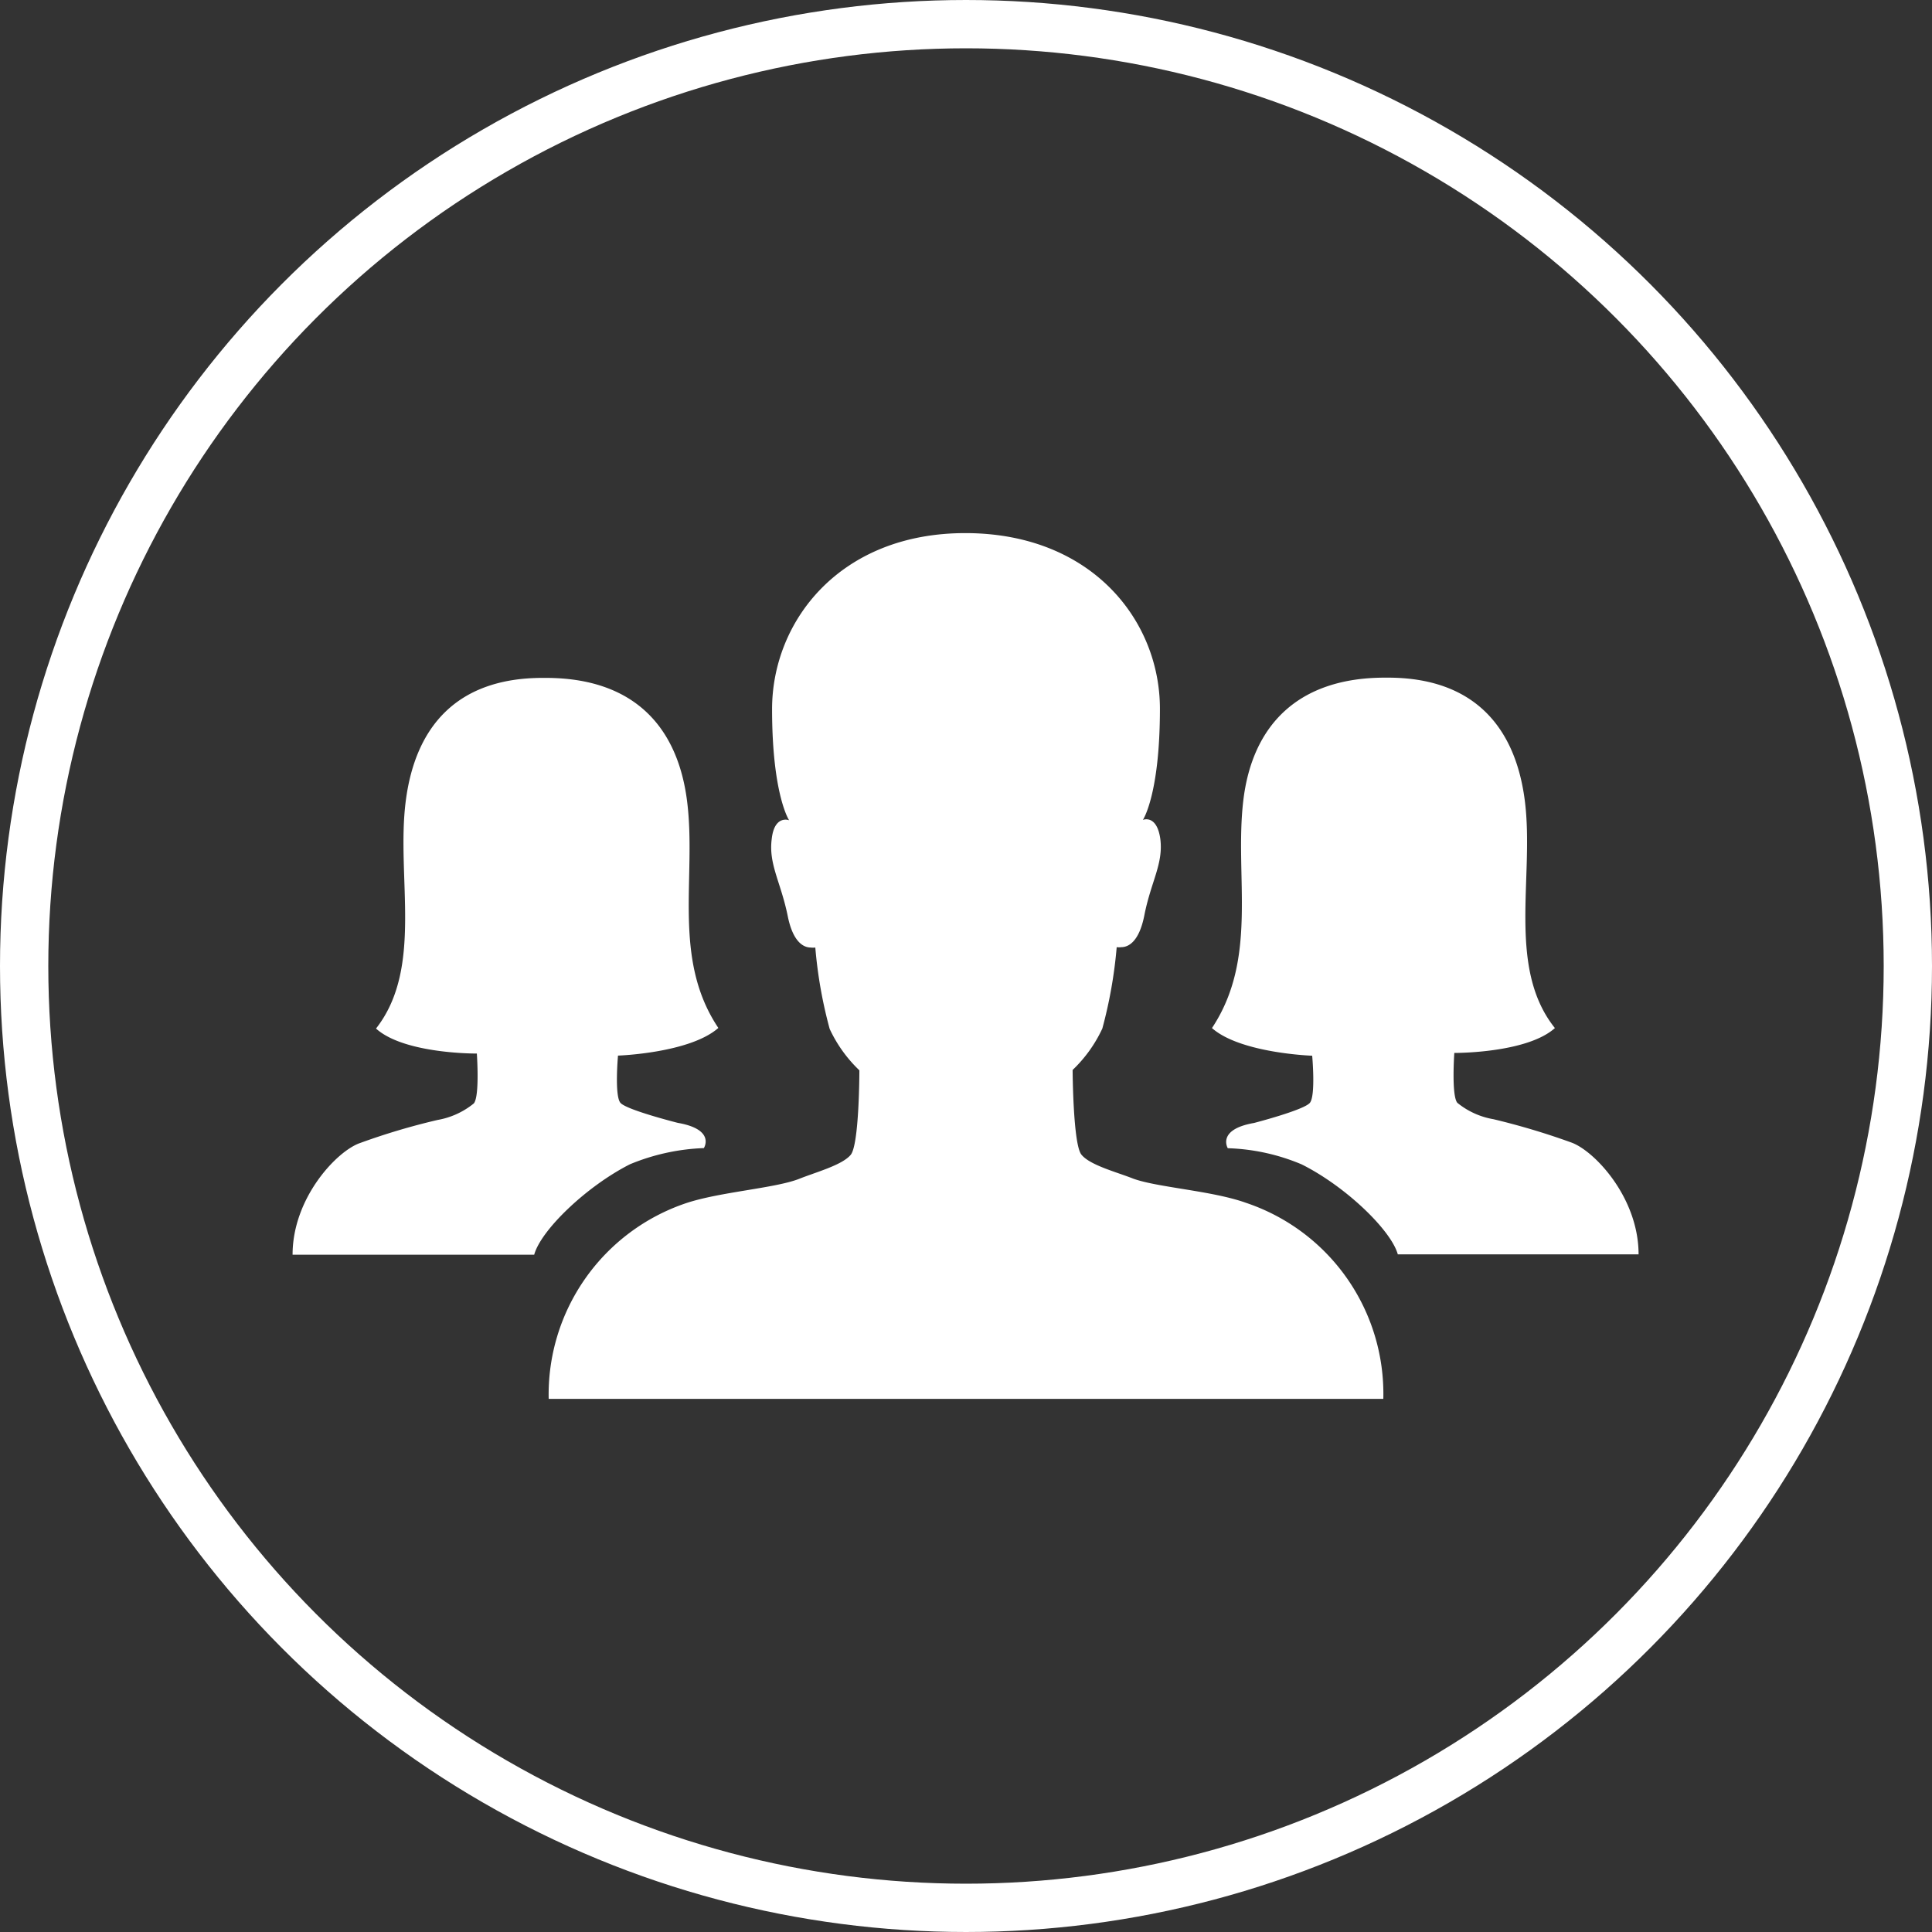 <svg xmlns="http://www.w3.org/2000/svg" viewBox="0 0 160 160"><rect x="0" y="0" width="160" height="160" fill="#333333" stroke="none"/><defs><style>.cls-1{fill:none;stroke:#fff;stroke-miterlimit:10;stroke-width:4px;}.cls-2{fill:#fff;}</style></defs><title>drillco_people</title><g id="Layer_2" data-name="Layer 2"><g id="Layer_1-2" data-name="Layer 1"><circle class="cls-1" cx="80" cy="80" r="78"/><path class="cls-2" d="M103.18,99.61c-2.79-1-7.34-1.27-9.33-2-1.39-.55-3.61-1.12-4.3-2s-.72-7-.72-7a11.33,11.33,0,0,0,2.46-3.43,38.1,38.1,0,0,0,1.19-6.74,1.32,1.32,0,0,0,.38,0c.52,0,1.46-.35,1.91-2.64.55-2.8,1.59-4.27,1.32-6.34-.2-1.39-.8-1.61-1.15-1.61a.83.83,0,0,0-.29.05s1.41-2.09,1.41-9.2c0-7.31-5.64-14.52-16.06-14.55S63.94,51.42,63.94,58.73c0,7.08,1.41,9.2,1.41,9.2a.83.83,0,0,0-.29-.05c-.38,0-1,.22-1.15,1.61-.27,2.07.75,3.56,1.32,6.34.45,2.29,1.39,2.64,1.91,2.64a1.32,1.32,0,0,0,.38,0,37.65,37.65,0,0,0,1.19,6.74,11.33,11.33,0,0,0,2.46,3.43s0,6.14-.72,7-2.91,1.44-4.3,2c-2,.77-6.54,1.07-9.33,2a16.72,16.72,0,0,0-11.38,16.21h69.12A16.68,16.68,0,0,0,103.18,99.61Z"/><path class="cls-2" d="M52.17,96.42a17.64,17.64,0,0,1,6.12-1.34s1-1.54-2.16-2.09c0,0-4.25-1.07-4.75-1.66s-.2-3.91-.2-3.91,5.94-.2,8.31-2.29c-3.86-5.76-1.79-12.5-2.59-18.79s-4.53-10.2-11.71-10.2h-.25c-7,0-10.54,3.93-11.34,10.22s1.49,13.78-2.46,18.82c2.21,2,7.68,2.07,8.3,2.07h.05l0,0s.25,3.53-.25,4.13a6.52,6.52,0,0,1-3,1.37,55.68,55.68,0,0,0-6.42,1.91c-1.91.65-5.59,4.53-5.59,9.25H44.24C44.79,101.89,48.54,98.26,52.17,96.42Z"/><path class="cls-2" d="M115.76,103.88H135.7c0-4.72-3.68-8.6-5.59-9.27a59.7,59.7,0,0,0-6.42-1.92,6.46,6.46,0,0,1-3-1.36c-.5-.6-.25-4.13-.25-4.13l0,0h0c.62,0,6.11-.07,8.33-2.06-4-5-1.69-12.53-2.49-18.82s-4.38-10.2-11.34-10.2h-.25c-7.18,0-11,3.93-11.73,10.22s1.26,13-2.59,18.8c2.36,2.09,8.3,2.29,8.3,2.29s.3,3.3-.19,3.9S103.85,93,103.85,93c-3.11.54-2.17,2.09-2.17,2.09a17.06,17.06,0,0,1,6.12,1.34C111.46,98.26,115.21,101.89,115.76,103.88Z"/></g></g></svg>